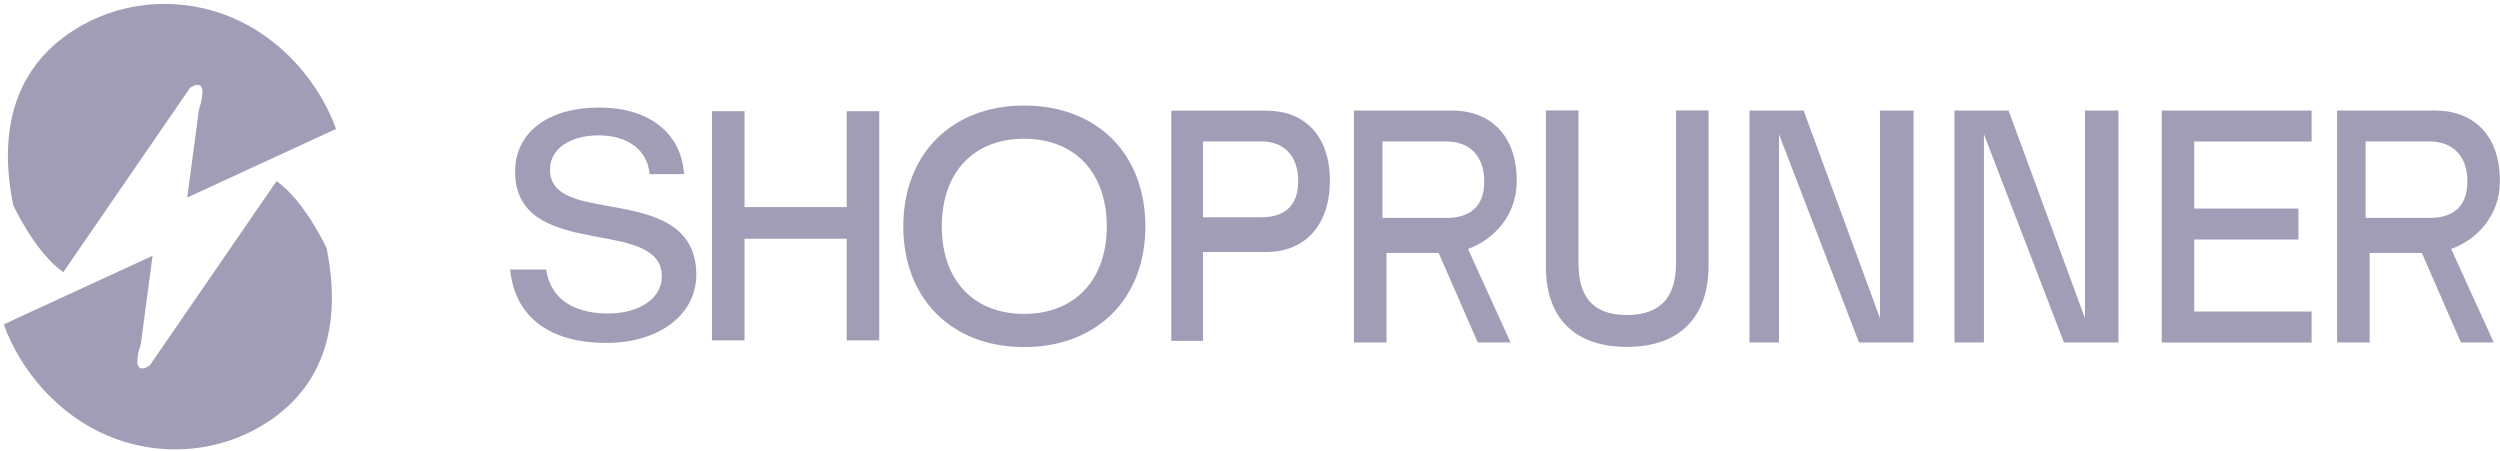 <svg xmlns="http://www.w3.org/2000/svg" width="621" height="112" fill="none"><g fill="#A29DB7" clip-path="url(#a)"><path d="m46.51 49.066 36.94-17.02s-4.41-14.62-19.21-24.18c-13.39-8.65-30.67-9.25-44.46-1.24-11.14 6.47-21.56 19.23-16.5 44.32 0 0 5.28 11.57 12.43 16.68l31.49-45.79s5.11-3.74 2.21 5.45l-2.9 21.78zM37.9 63.537.96 80.557s4.41 14.62 19.21 24.18c13.39 8.65 30.67 9.25 44.46 1.24 11.14-6.47 21.56-19.23 16.5-44.32 0 0-5.28-11.57-12.43-16.68l-31.49 45.79s-5.11 3.74-2.21-5.45l2.9-21.78zm88.82 3.419h8.95c1.11 7.65 7.37 10.92 15.33 10.92 7.6 0 13.4-3.6 13.4-9.25 0-6.95-7.95-8.32-16.17-9.81-9.6-1.82-20.28-4.09-20.28-16.16 0-9.92 8.41-15.94 20.86-15.94 12.44 0 20.39 6.28 21.12 16.53h-8.57c-.46-5.83-5.3-9.62-12.64-9.62-7.18 0-12.1 3.38-12.1 8.51 0 6.46 6.8 7.69 14.6 9.06 9.76 1.78 21.74 3.79 21.74 17.05 0 9.95-9.26 16.94-22.35 16.94-13.25.01-22.66-5.82-23.89-18.23zm50.14 17.6v-56.94h8.08v23.82h25.38v-23.82h8.08v56.94h-8.08v-25.25h-25.38v25.25h-8.08zm47.52-28.3c0-18.1 12.12-30.04 30-30.04 18.05 0 30.13 11.9 30.13 30.04 0 18.06-12.16 29.96-30.13 29.96-17.88 0-30-11.94-30-29.96zm50.54 0c0-13.42-7.95-21.79-20.53-21.79-12.5 0-20.45 8.29-20.45 21.79 0 13.42 7.95 21.71 20.45 21.71 12.57 0 20.53-8.4 20.53-21.71zm16.03 28.43v-57.19h23.68c9.33 0 15.71 6.1 15.71 17.38 0 11.32-6.45 17.72-15.71 17.72h-15.81v22.08h-7.87v.01zm7.87-30.72h14.56c4.96 0 9.09-2.2 9.09-8.97 0-6.62-3.88-9.86-9.09-9.86h-14.56v18.83zm85.19 12.38v-38.9h8.08v37.95c0 7.73 3.06 12.85 12.07 12.85s12.17-5.23 12.17-12.89v-37.91h8.08v38.48c0 12.7-7.01 20.24-20.25 20.24-13.21.01-20.15-7.38-20.15-19.82zm133.9-38.89h8.32v57.62h-13.54l-19.88-51.72v51.72h-7.32v-57.62h13.44l18.98 51.61v-51.61zm-50.91 0h8.32v57.62h-13.54l-19.88-51.72v51.72h-7.32v-57.62h13.44L467 79.066v-51.61zm69.97 57.62v-57.62h37.24v7.7h-29.16v16.64h25.88v7.7h-25.88v17.89h29.16v7.7h-37.24v-.01zm82.48 0h-8.15l-9.72-22.25h-12.96v22.25h-8.08v-57.62h24.31c9.58 0 16.13 6.14 16.13 17.51 0 8.79-5.95 14.67-12.11 16.87l10.58 23.24zm-31.83-49.93v18.98h15.95c5.09 0 9.33-2.22 9.33-9.05 0-6.67-3.99-9.93-9.33-9.93h-15.95zm-212.39 49.93h-8.15l-9.72-22.25H344.4v22.25h-8.08v-57.62h24.31c9.58 0 16.13 6.14 16.13 17.51 0 8.79-5.95 14.67-12.11 16.87l10.58 23.24zm-31.82-49.93v18.98h15.95c5.09 0 9.33-2.22 9.33-9.05 0-6.67-3.99-9.93-9.33-9.93h-15.95z"/></g><defs><clipPath id="a"><path fill="#fff" d="M0 0h621v112H0z"/></clipPath></defs></svg>